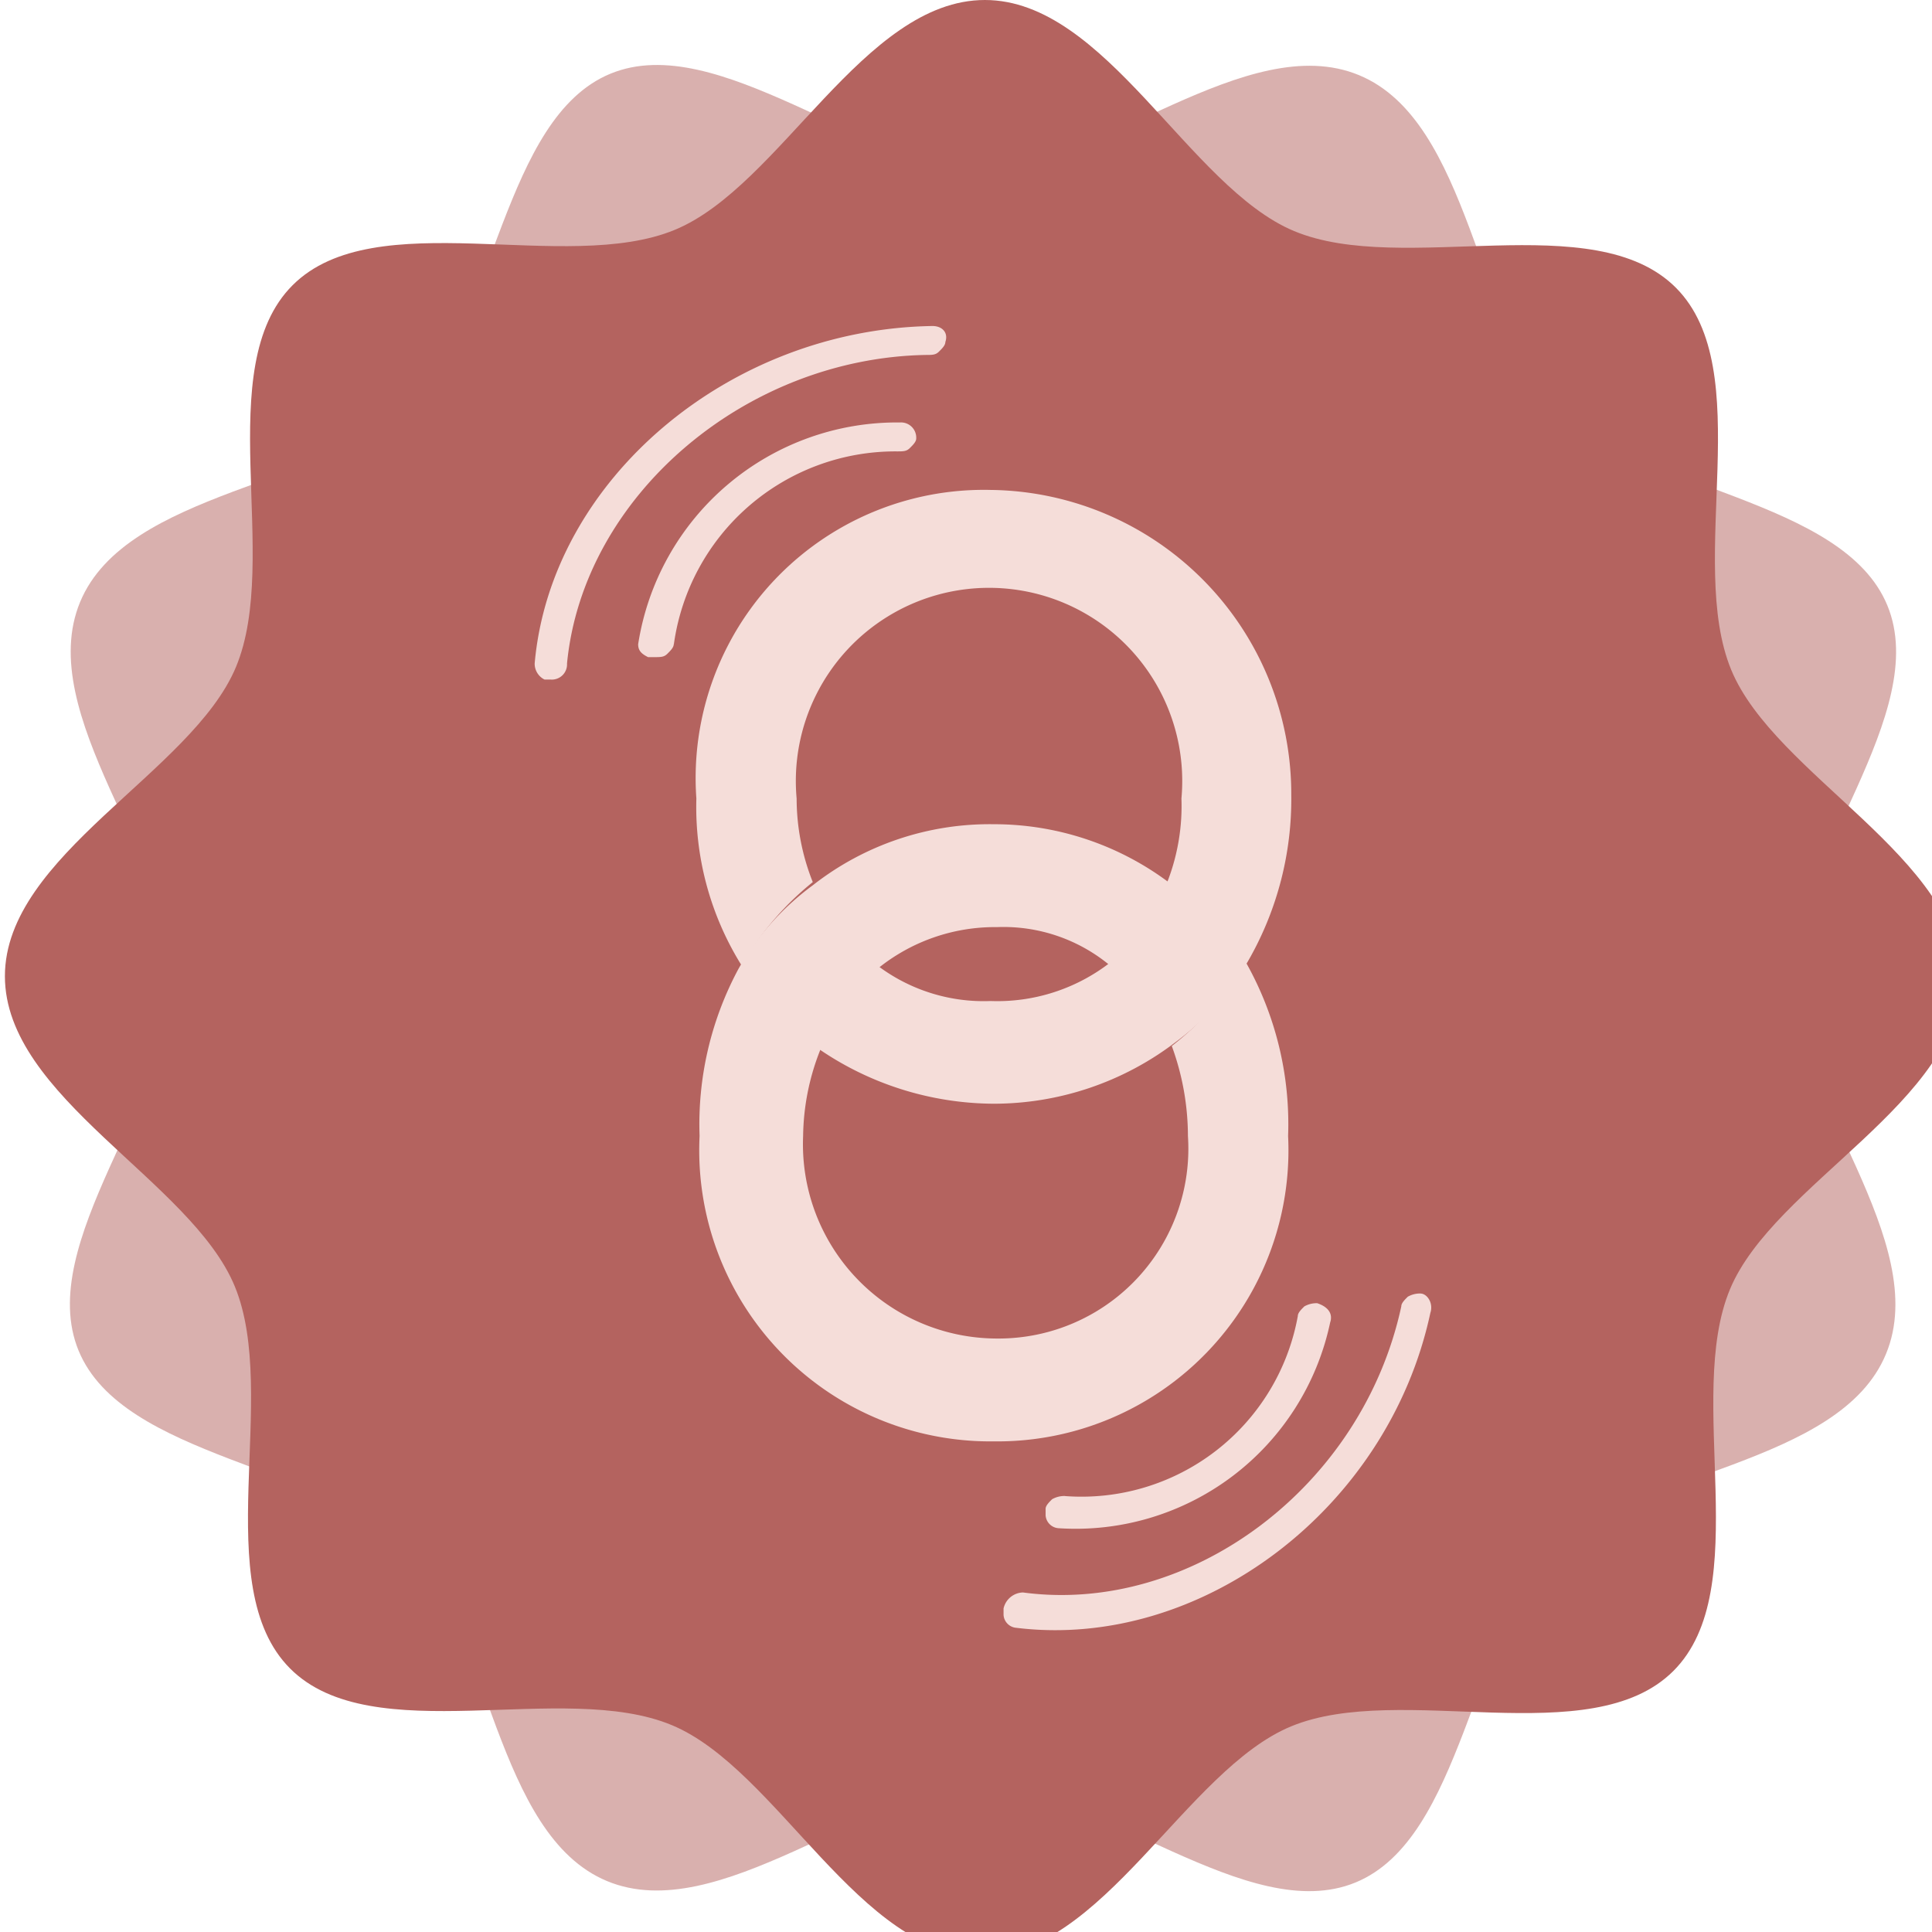 <svg xmlns="http://www.w3.org/2000/svg" xmlns:xlink="http://www.w3.org/1999/xlink" width="39" height="39" viewBox="0 0 39 39"><defs><clipPath id="clip-path"><rect id="Rectangle_88" data-name="Rectangle 88" width="39" height="39" transform="translate(-0.099)" fill="#fff"></rect></clipPath></defs><g id="Logo" transform="translate(0.099)" clip-path="url(#clip-path)"><g id="Logo-2" data-name="Logo" transform="translate(-6.053 -6.053)"><path id="Trac&#xE9;_8647" data-name="Trac&#xE9; 8647" d="M39.488,19.782c0,2.446-3.778,4.116-4.664,6.241-.918,2.2.519,6.051-1.145,7.709s-5.507.206-7.713,1.116c-2.129.878-3.814,4.645-6.259,4.641s-4.116-3.778-6.242-4.664c-2.2-.918-6.05.519-7.709-1.145s-.206-5.507-1.116-7.713C3.763,23.837,0,22.152,0,19.706s3.778-4.116,4.664-6.241c.918-2.2-.519-6.05,1.145-7.709s5.507-.206,7.713-1.116C15.651,3.763,17.336,0,19.782,0S23.9,3.778,26.023,4.664c2.2.918,6.051-.519,7.709,1.145s.206,5.507,1.116,7.713c.878,2.128,4.645,3.814,4.64,6.259" transform="translate(15.112 0) rotate(22.5)" fill="#b4635f" opacity="0.5"></path><path id="Trac&#xE9;_8646" data-name="Trac&#xE9; 8646" d="M39.488,19.782c0,2.446-3.778,4.116-4.664,6.241-.918,2.2.519,6.051-1.145,7.709s-5.507.206-7.713,1.116c-2.129.878-3.814,4.645-6.259,4.641s-4.116-3.778-6.242-4.664c-2.2-.918-6.05.519-7.709-1.145S5.55,28.172,4.64,25.966C3.763,23.837,0,22.152,0,19.706s3.778-4.116,4.664-6.241c.918-2.2-.519-6.05,1.145-7.709s5.507-.206,7.713-1.116C15.651,3.763,17.336,0,19.782,0S23.9,3.778,26.023,4.664c2.2.918,6.051-.519,7.709,1.145s.206,5.507,1.116,7.713c.878,2.128,4.645,3.814,4.64,6.259" transform="translate(6.053 6.053)" fill="#b4635f"></path><g id="Logo-3" data-name="Logo" transform="translate(16.747 12.634)"><g id="Groupe_942" data-name="Groupe 942" transform="translate(3.264 3.309)"><path id="Trac&#xE9;_249" data-name="Trac&#xE9; 249" d="M16.132,18.29a6.218,6.218,0,0,1-1.5,1.687,5.3,5.3,0,0,1,.326,1.817,3.832,3.832,0,0,1-3.851,4.088,3.921,3.921,0,0,1-3.917-4.088,4.848,4.848,0,0,1,.326-1.687A4.389,4.389,0,0,1,8.69,18.42a3.757,3.757,0,0,1,2.415-.843,3.361,3.361,0,0,1,2.285.779,3.191,3.191,0,0,0,1.175-1.687A5.89,5.89,0,0,0,11.04,15.5a5.785,5.785,0,0,0-3.655,1.233,5.389,5.389,0,0,0-1.5,1.687A6.624,6.624,0,0,0,5.1,21.794a5.876,5.876,0,0,0,5.94,6.164,5.876,5.876,0,0,0,5.94-6.164,6.646,6.646,0,0,0-.849-3.5Z" transform="translate(-5.035 -8.752)" fill="#f5ddd9"></path><path id="Trac&#xE9;_250" data-name="Trac&#xE9; 250" d="M10.94,5.1A5.818,5.818,0,0,0,5,11.329,6.046,6.046,0,0,0,5.914,14.7,5.994,5.994,0,0,1,7.35,13.016a4.571,4.571,0,0,1-.326-1.687,3.9,3.9,0,1,1,7.768,0,4.237,4.237,0,0,1-.261,1.622,4.389,4.389,0,0,1-1.175,1.687,3.717,3.717,0,0,1-2.415.779A3.555,3.555,0,0,1,8.655,14.7,3.951,3.951,0,0,0,7.48,16.39a6.286,6.286,0,0,0,3.525,1.1,6.052,6.052,0,0,0,3.655-1.233,5.389,5.389,0,0,0,1.5-1.687,6.551,6.551,0,0,0,.849-3.309A6.138,6.138,0,0,0,10.94,5.1Z" transform="translate(-5 -5.1)" fill="#f5ddd9"></path></g><g id="Groupe_943" data-name="Groupe 943" transform="translate(9.465 19.53)"><path id="Trac&#xE9;_251" data-name="Trac&#xE9; 251" d="M16.192,34.293a.5.5,0,0,0-.261.065c-.065.065-.131.13-.131.195v.13a.28.28,0,0,0,.261.26,5.252,5.252,0,0,0,5.483-4.153c.065-.195-.065-.324-.261-.389a.5.5,0,0,0-.261.065c-.065.065-.131.13-.131.195a4.438,4.438,0,0,1-4.7,3.633Z" transform="translate(-14.951 -30.205)" fill="#f5ddd9"></path><path id="Trac&#xE9;_252" data-name="Trac&#xE9; 252" d="M22.921,30.1a.5.5,0,0,0-.261.065c-.065.065-.131.13-.131.195-.783,3.633-4.243,6.229-7.637,5.775a.413.413,0,0,0-.392.324v.13a.28.28,0,0,0,.261.26c3.721.454,7.507-2.4,8.355-6.359.065-.195-.065-.389-.2-.389Z" transform="translate(-14.5 -30.1)" fill="#f5ddd9"></path></g><g id="Groupe_944" data-name="Groupe 944" transform="translate(0)"><path id="Trac&#xE9;_253" data-name="Trac&#xE9; 253" d="M3.918,7.477c0,.065-.065.13-.131.195s-.131.065-.261.065H3.4c-.131-.065-.2-.13-.2-.26A5.291,5.291,0,0,1,8.487,3a.307.307,0,0,1,.326.324c0,.065-.065.13-.131.195s-.131.065-.261.065a4.515,4.515,0,0,0-4.5,3.893Z" transform="translate(-1.111 -1.053)" fill="#f5ddd9"></path><path id="Trac&#xE9;_254" data-name="Trac&#xE9; 254" d="M8.29.324c0,.065-.065.13-.131.195S8.029.584,7.9.584C4.243.649.979,3.439.653,6.813a.307.307,0,0,1-.326.324H.2A.357.357,0,0,1,0,6.813C.326,3.114,3.917.065,8.029,0,8.225,0,8.355.13,8.29.324Z" transform="translate(0)" fill="#f5ddd9"></path></g></g></g></g></svg>